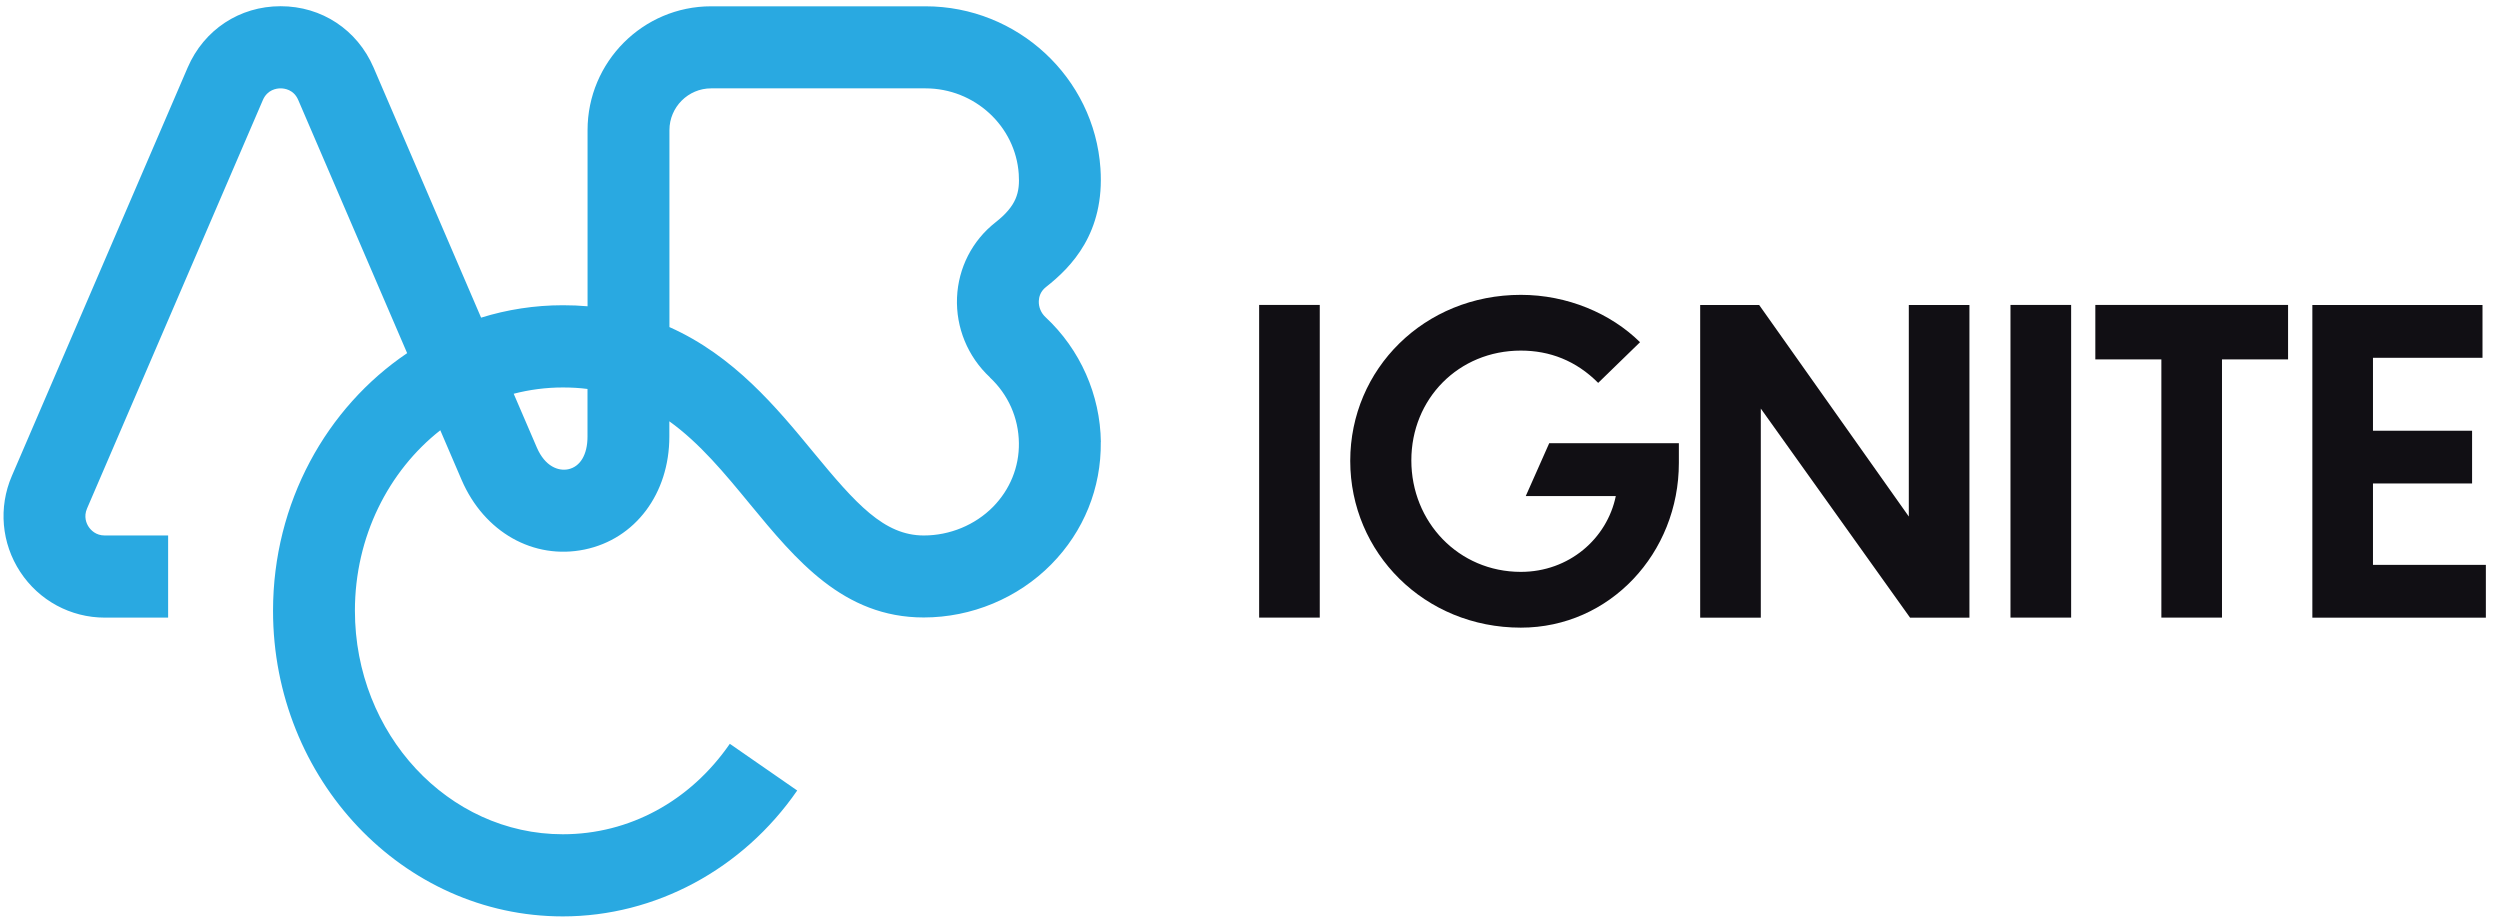 <svg width="84" height="31" viewBox="0 0 84 31" fill="none" xmlns="http://www.w3.org/2000/svg">
<path d="M42.307 20.751H44.344V10.245H42.307V20.751ZM51.269 16.667H54.291C53.996 18.102 52.717 19.215 51.101 19.215C49.008 19.215 47.421 17.54 47.421 15.469C47.421 13.398 49.008 11.78 51.101 11.78C52.07 11.78 52.957 12.118 53.699 12.865L55.105 11.498C54.12 10.527 52.659 9.907 51.101 9.907C47.855 9.907 45.368 12.4 45.368 15.485C45.368 18.569 47.855 21.089 51.101 21.089C54.094 21.089 56.41 18.582 56.41 15.553V14.891H52.054L51.267 16.664L51.269 16.667ZM64.138 17.358L59.108 10.248H57.126V20.753H59.163V13.728L64.178 20.753H66.173V10.248H64.136V17.358H64.138ZM67.552 20.751H69.59V10.245H67.552V20.751ZM70.403 12.076H72.622V20.751H74.659V12.076H76.879V10.245H70.403V12.076ZM79.732 18.975V16.245H83.062V14.472H79.732V12.021H83.412V10.248H77.695V20.753H83.525V18.98H79.732V18.975Z" fill="#110F14"/>
<path d="M36.989 14.855C36.97 13.269 36.294 11.742 35.133 10.66C34.978 10.518 34.896 10.317 34.904 10.114C34.909 9.982 34.954 9.795 35.141 9.647C35.999 8.974 37.123 7.826 36.975 5.658C36.768 2.605 34.185 0.212 31.098 0.212H23.893C21.603 0.212 19.742 2.08 19.742 4.373V10.291C19.474 10.267 19.197 10.256 18.913 10.256C17.96 10.256 17.036 10.402 16.165 10.673L12.551 2.267C12.003 0.998 10.808 0.209 9.429 0.209C8.05 0.209 6.855 0.998 6.307 2.267L0.398 15.992C-0.057 17.047 0.048 18.253 0.68 19.216C1.311 20.177 2.372 20.752 3.52 20.752H5.649V17.992H3.52C3.217 17.992 3.051 17.81 2.977 17.699C2.906 17.591 2.804 17.364 2.925 17.084L8.832 3.362C8.984 3.009 9.297 2.969 9.426 2.969C9.555 2.969 9.869 3.006 10.021 3.36L13.68 11.866C10.974 13.691 9.174 16.889 9.174 20.522C9.174 26.184 13.541 30.791 18.91 30.791C22.014 30.791 24.957 29.21 26.786 26.561L24.522 24.992C23.188 26.923 21.143 28.031 18.91 28.031C15.059 28.031 11.925 24.662 11.925 20.52C11.925 18.032 13.056 15.823 14.794 14.457L15.51 16.124C16.265 17.879 17.926 18.818 19.642 18.464C21.345 18.113 22.49 16.586 22.49 14.668V14.156C23.514 14.892 24.346 15.902 25.204 16.945C26.744 18.812 28.337 20.747 31.037 20.747C32.643 20.747 34.204 20.097 35.322 18.963C36.415 17.855 37.005 16.396 36.986 14.852L36.989 14.855ZM19.74 14.673C19.74 15.274 19.497 15.683 19.089 15.768C18.763 15.834 18.316 15.678 18.039 15.04L17.26 13.23C17.789 13.093 18.342 13.019 18.91 13.019C19.2 13.019 19.476 13.034 19.74 13.069V14.676V14.673ZM33.259 12.681C33.877 13.259 34.225 14.042 34.235 14.889C34.246 15.691 33.935 16.451 33.367 17.029C32.764 17.641 31.914 17.992 31.04 17.992C29.703 17.992 28.758 16.929 27.328 15.193C26.096 13.697 24.657 11.953 22.493 10.99V4.373C22.493 3.6 23.122 2.969 23.893 2.969H31.098C32.743 2.969 34.12 4.233 34.23 5.845C34.272 6.468 34.159 6.914 33.446 7.473C32.666 8.085 32.198 9.003 32.156 9.995C32.114 11.008 32.517 11.985 33.261 12.678L33.259 12.681Z" fill="#29A9E1"/>
</svg>
